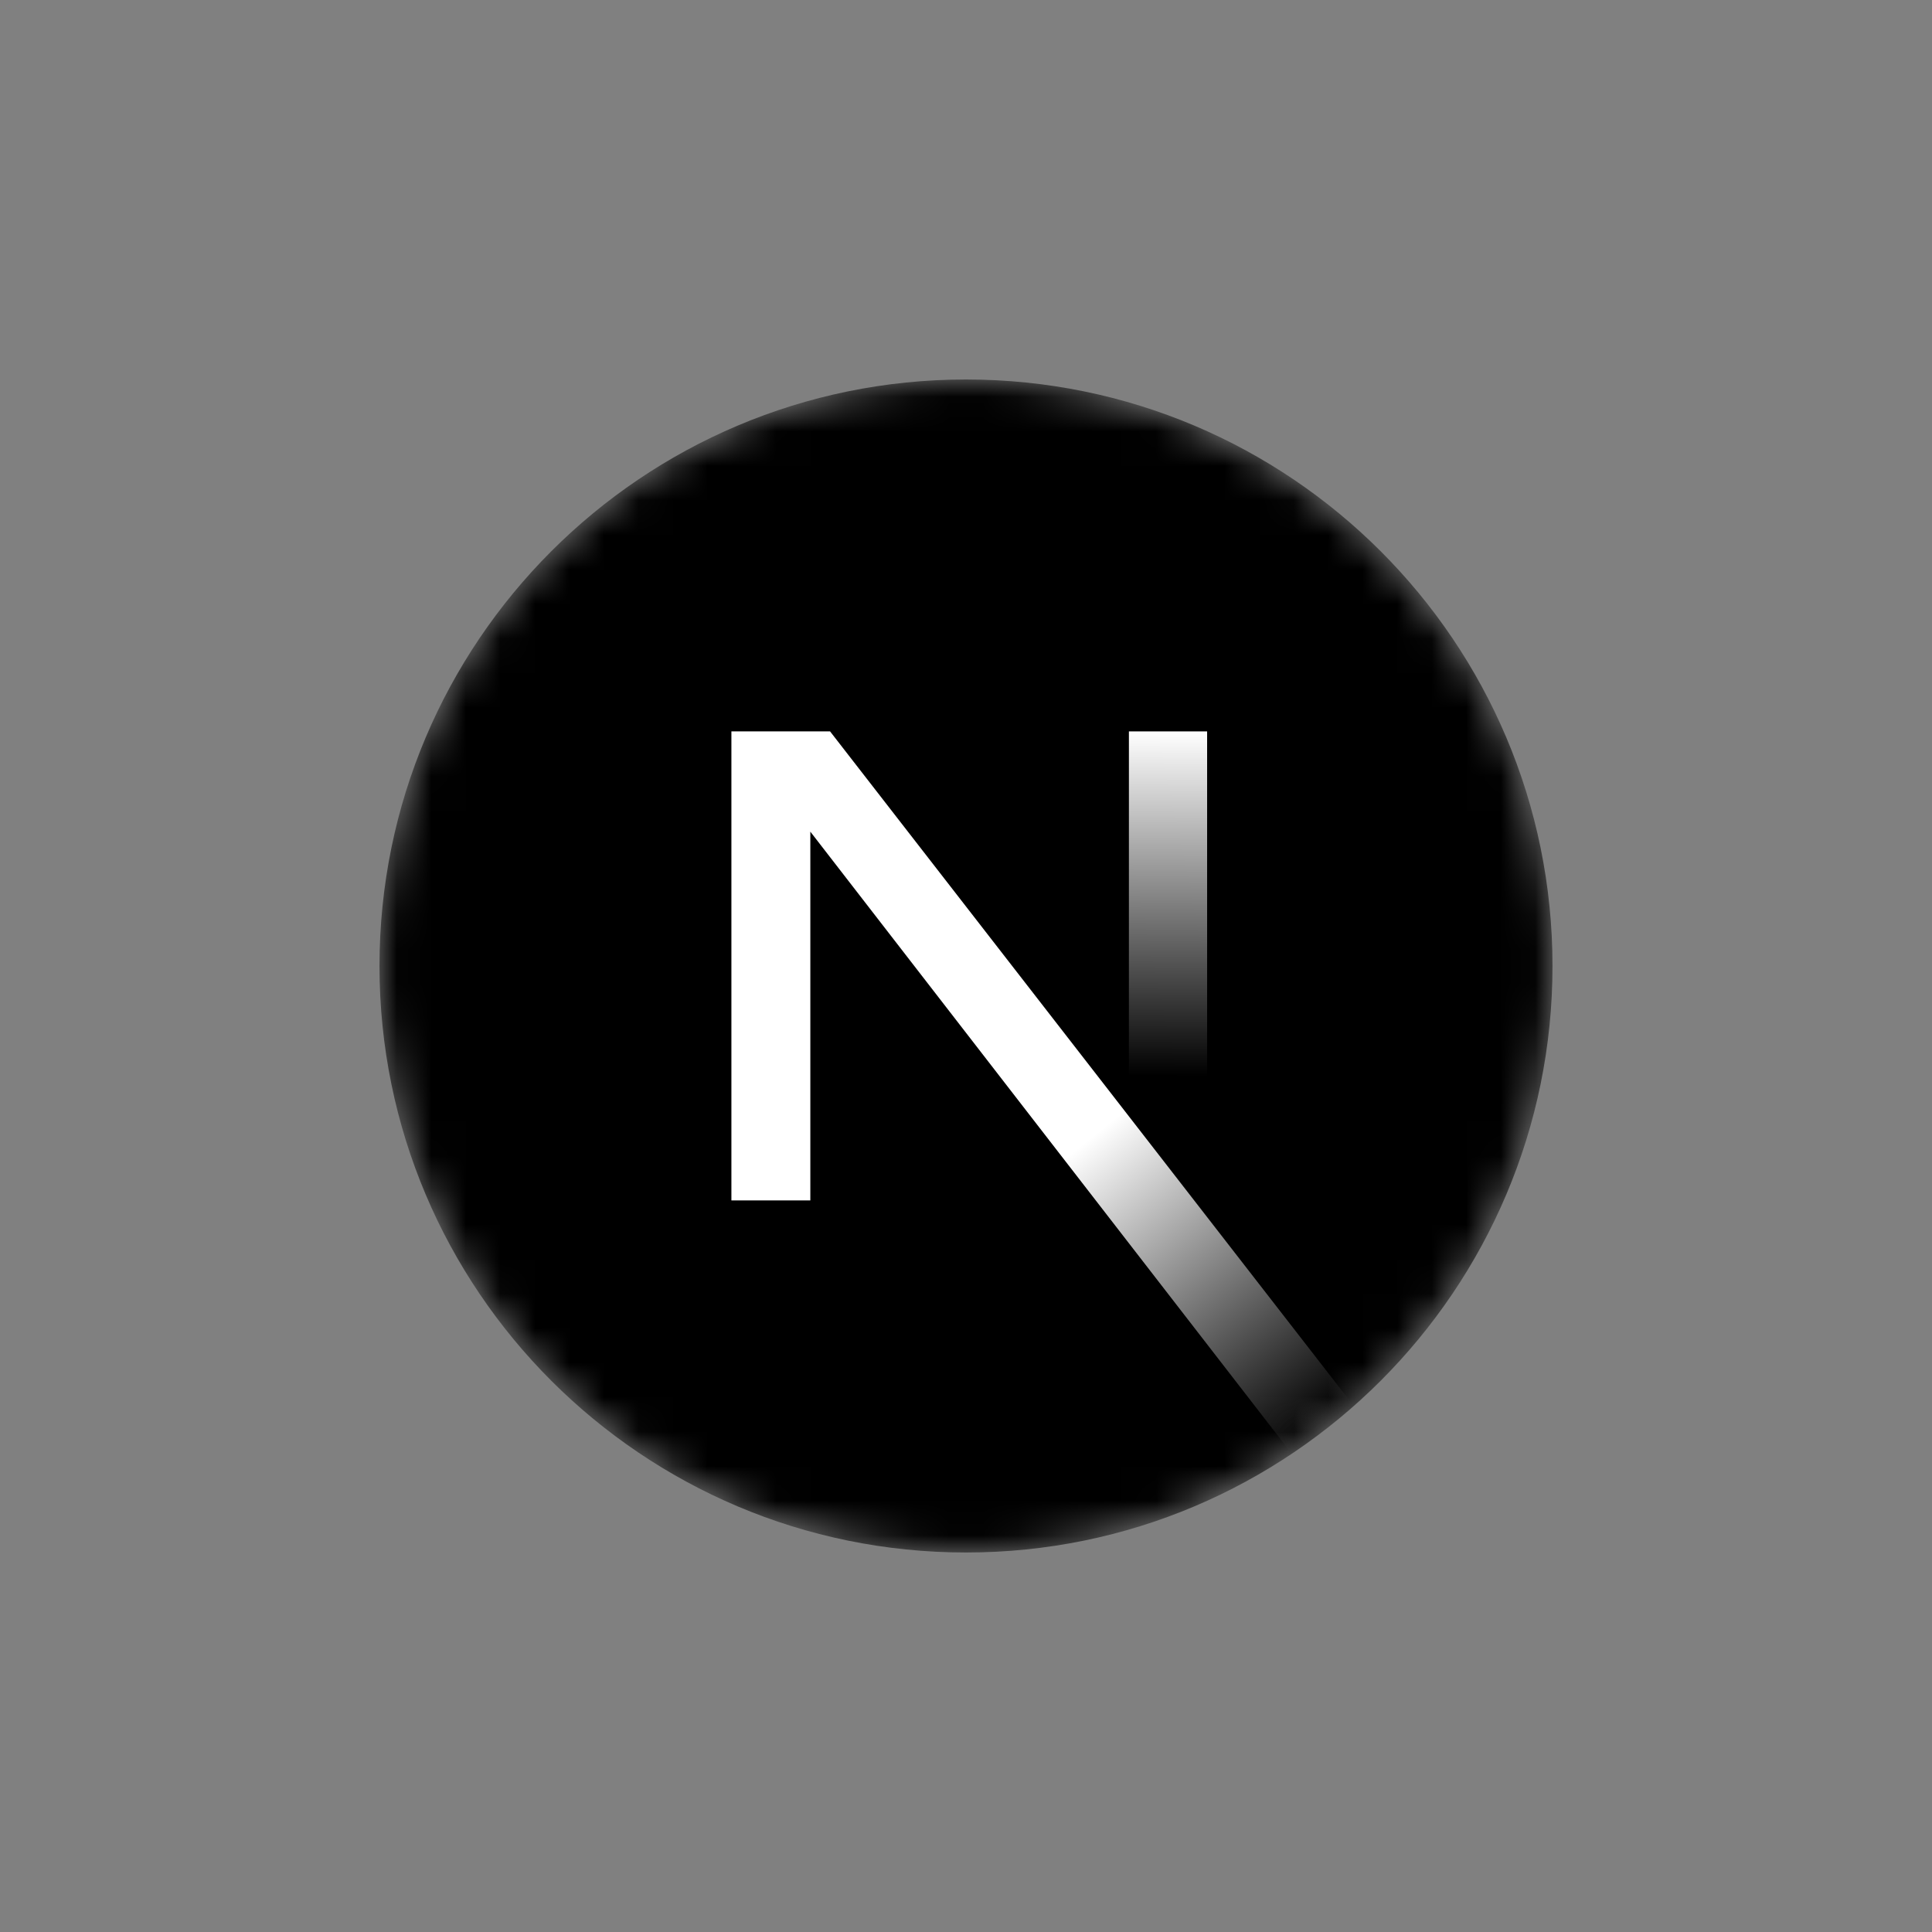 <svg xmlns="http://www.w3.org/2000/svg" width="56" height="56" fill="none"><rect width="100%" height="100%" fill="#808080" stroke="none"/><mask id="a" width="34" height="34" x="11" y="11" maskUnits="userSpaceOnUse" style="mask-type:alpha"><path fill="#000" d="M28 45c9.389 0 17-7.611 17-17s-7.611-17-17-17-17 7.611-17 17 7.611 17 17 17Z"/></mask><g mask="url(#a)"><path fill="#000" d="M28 45c9.389 0 17-7.611 17-17s-7.611-17-17-17-17 7.611-17 17 7.611 17 17 17Z"/><path fill="url(#b)" d="M39.24 40.754 24.06 21.2H21.2v13.594h2.288V24.106l13.956 18.031c.63-.421 1.23-.884 1.797-1.383Z"/><path fill="url(#c)" d="M34.989 21.2h-2.267v13.6h2.267V21.2Z"/></g><defs><linearGradient id="b" x1="31.589" x2="38.295" y1="33.005" y2="41.317" gradientUnits="userSpaceOnUse"><stop stop-color="#fff"/><stop offset="1" stop-color="#fff" stop-opacity="0"/></linearGradient><linearGradient id="c" x1="33.855" x2="33.818" y1="21.2" y2="31.188" gradientUnits="userSpaceOnUse"><stop stop-color="#fff"/><stop offset="1" stop-color="#fff" stop-opacity="0"/></linearGradient></defs></svg>